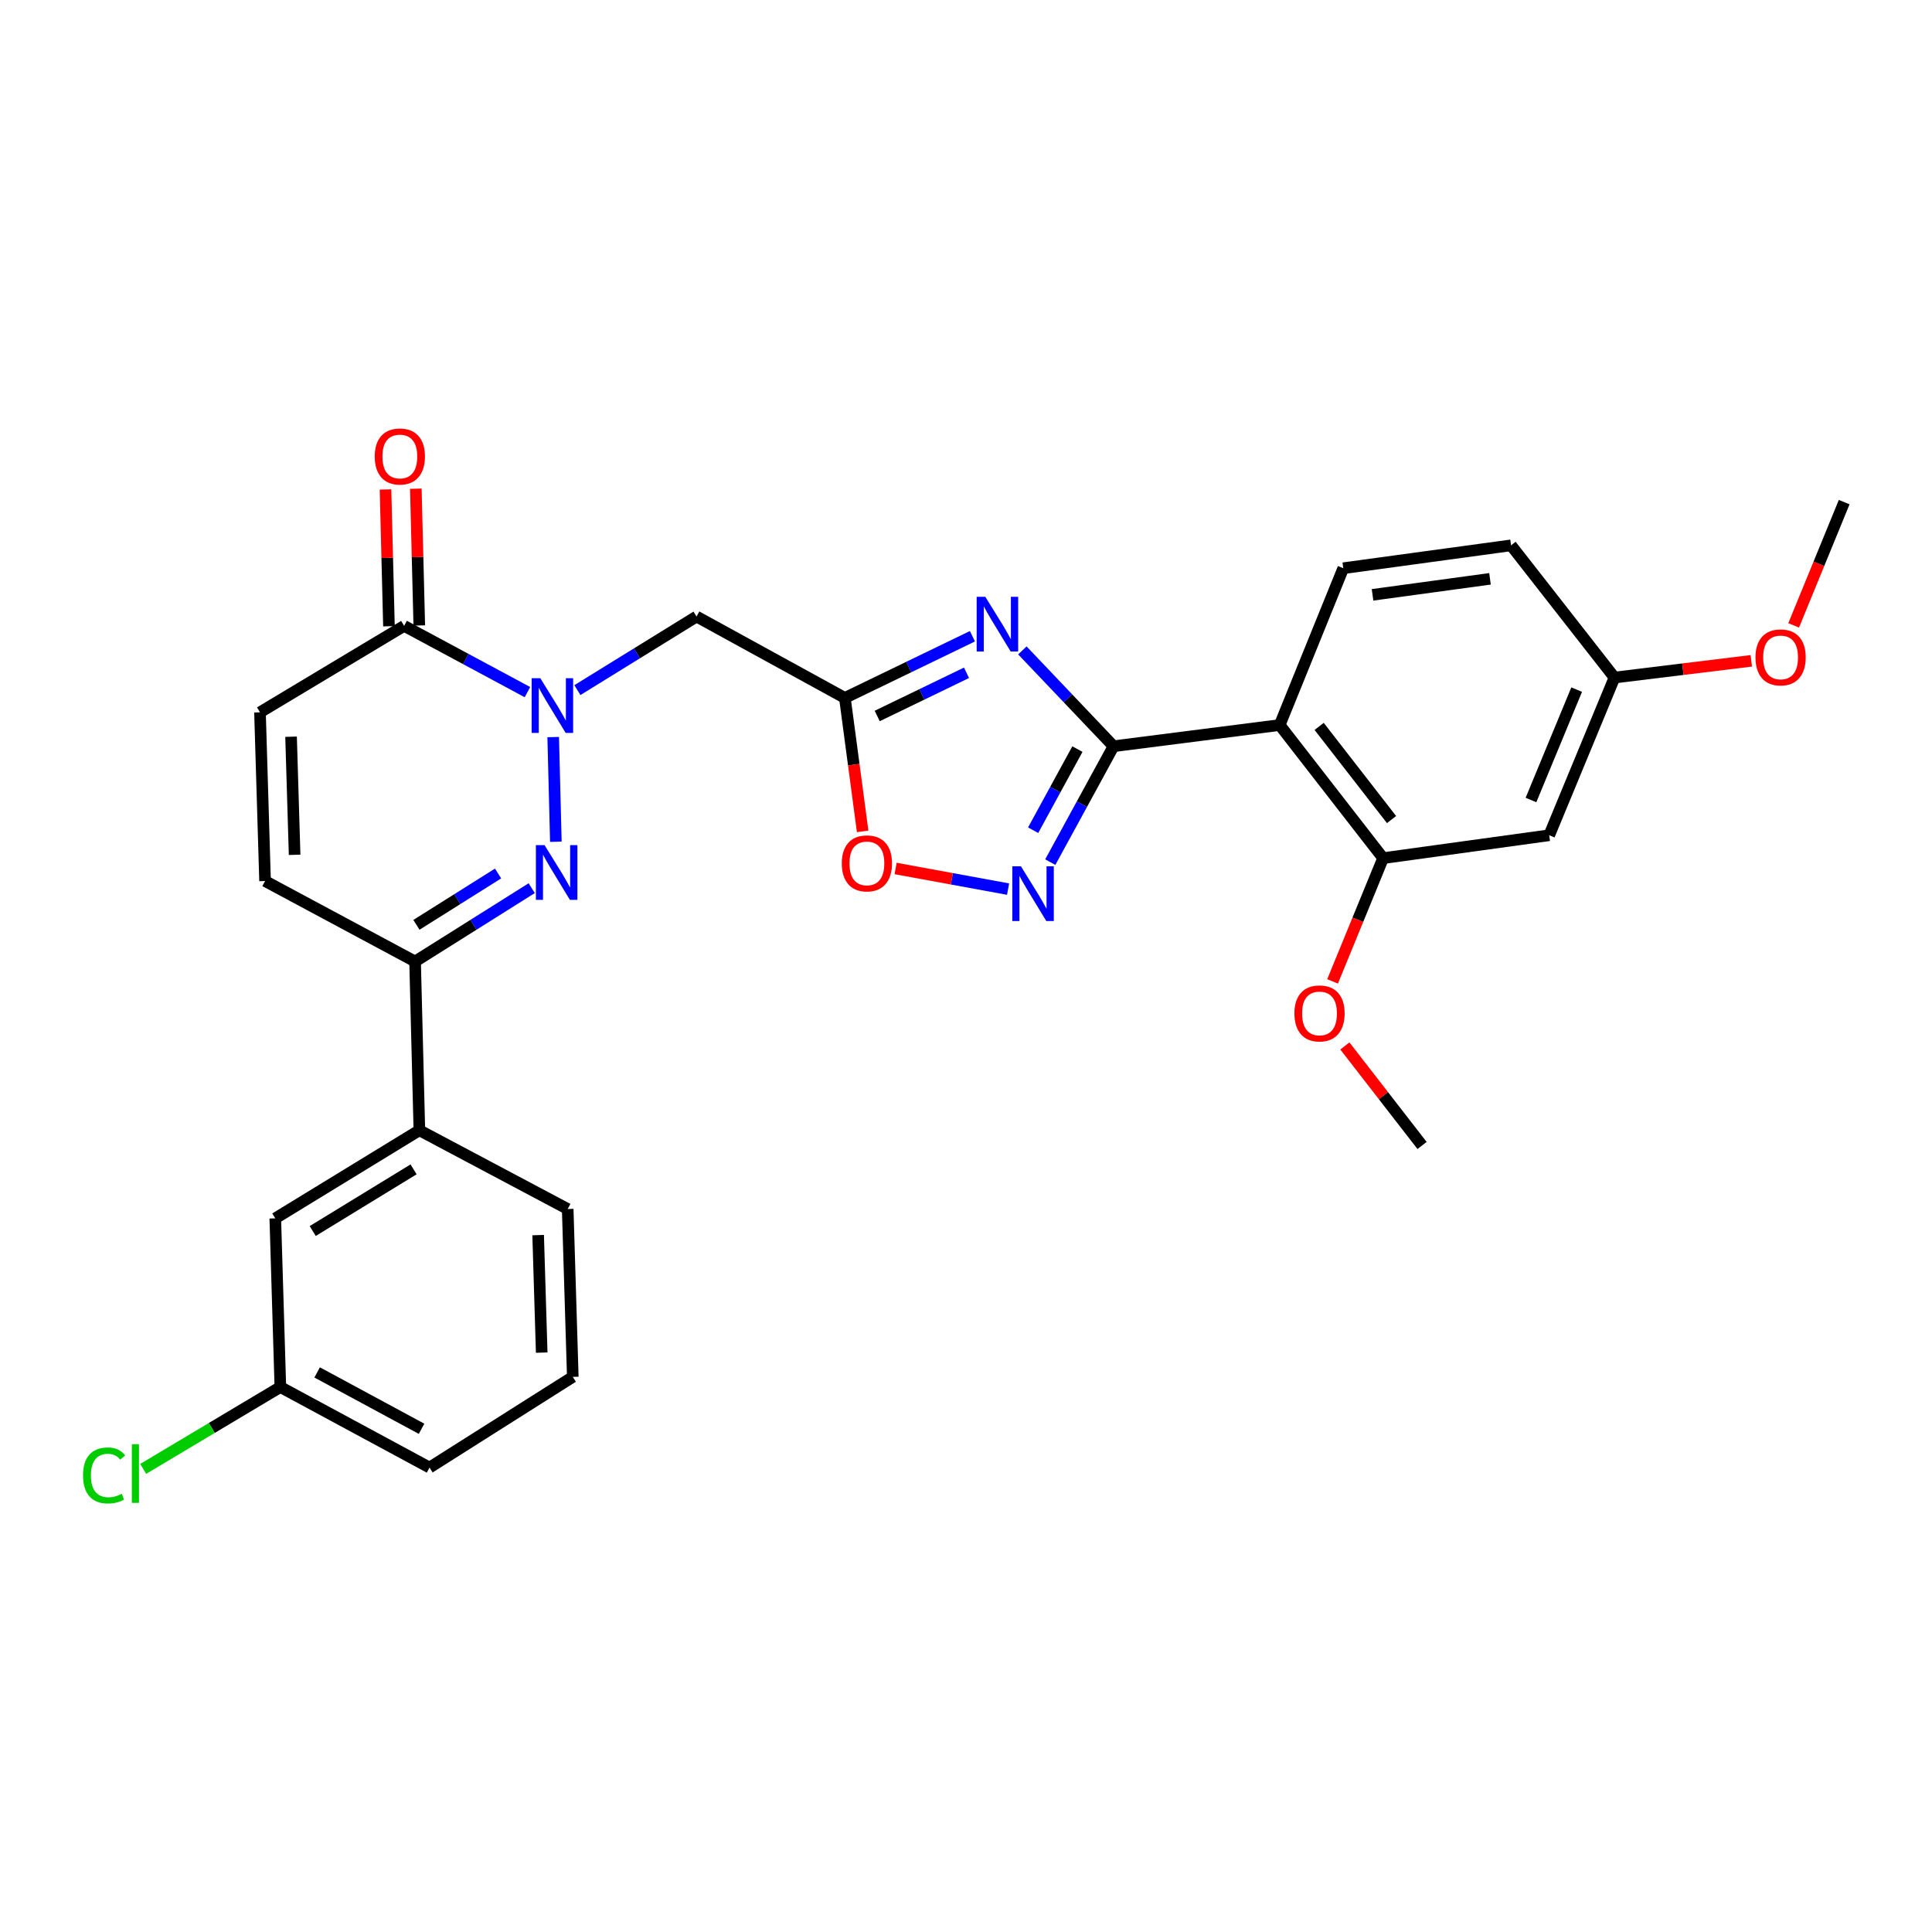 <?xml version='1.0' encoding='iso-8859-1'?>
<svg version='1.1' baseProfile='full'
              xmlns='http://www.w3.org/2000/svg'
                      xmlns:rdkit='http://www.rdkit.org/xml'
                      xmlns:xlink='http://www.w3.org/1999/xlink'
                  xml:space='preserve'
width='1000px' height='1000px' viewBox='0 0 1000 1000'>
<!-- END OF HEADER -->
<rect style='opacity:1.0;fill:#FFFFFF;stroke:none' width='1000' height='1000' x='0' y='0'> </rect>
<path class='bond-1' d='M 576.36,386.251 L 552.77,361.45' style='fill:none;fill-rule:evenodd;stroke:#000000;stroke-width:6px;stroke-linecap:butt;stroke-linejoin:miter;stroke-opacity:1' />
<path class='bond-1' d='M 552.77,361.45 L 529.181,336.648' style='fill:none;fill-rule:evenodd;stroke:#0000FF;stroke-width:6px;stroke-linecap:butt;stroke-linejoin:miter;stroke-opacity:1' />
<path class='bond-4' d='M 576.36,386.251 L 662.361,375.279' style='fill:none;fill-rule:evenodd;stroke:#000000;stroke-width:6px;stroke-linecap:butt;stroke-linejoin:miter;stroke-opacity:1' />
<path class='bond-5' d='M 576.36,386.251 L 559.99,416.244' style='fill:none;fill-rule:evenodd;stroke:#000000;stroke-width:6px;stroke-linecap:butt;stroke-linejoin:miter;stroke-opacity:1' />
<path class='bond-5' d='M 559.99,416.244 L 543.621,446.238' style='fill:none;fill-rule:evenodd;stroke:#0000FF;stroke-width:6px;stroke-linecap:butt;stroke-linejoin:miter;stroke-opacity:1' />
<path class='bond-5' d='M 557.669,387.728 L 546.21,408.724' style='fill:none;fill-rule:evenodd;stroke:#000000;stroke-width:6px;stroke-linecap:butt;stroke-linejoin:miter;stroke-opacity:1' />
<path class='bond-5' d='M 546.21,408.724 L 534.752,429.719' style='fill:none;fill-rule:evenodd;stroke:#0000FF;stroke-width:6px;stroke-linecap:butt;stroke-linejoin:miter;stroke-opacity:1' />
<path class='bond-0' d='M 298.852,357.202 L 329.687,338.158' style='fill:none;fill-rule:evenodd;stroke:#0000FF;stroke-width:6px;stroke-linecap:butt;stroke-linejoin:miter;stroke-opacity:1' />
<path class='bond-0' d='M 329.687,338.158 L 360.523,319.114' style='fill:none;fill-rule:evenodd;stroke:#000000;stroke-width:6px;stroke-linecap:butt;stroke-linejoin:miter;stroke-opacity:1' />
<path class='bond-2' d='M 286.335,381.51 L 287.713,435.687' style='fill:none;fill-rule:evenodd;stroke:#0000FF;stroke-width:6px;stroke-linecap:butt;stroke-linejoin:miter;stroke-opacity:1' />
<path class='bond-7' d='M 273.002,358.247 L 241.087,341.096' style='fill:none;fill-rule:evenodd;stroke:#0000FF;stroke-width:6px;stroke-linecap:butt;stroke-linejoin:miter;stroke-opacity:1' />
<path class='bond-7' d='M 241.087,341.096 L 209.172,323.945' style='fill:none;fill-rule:evenodd;stroke:#000000;stroke-width:6px;stroke-linecap:butt;stroke-linejoin:miter;stroke-opacity:1' />
<path class='bond-3' d='M 503.328,329.319 L 470.317,345.283' style='fill:none;fill-rule:evenodd;stroke:#0000FF;stroke-width:6px;stroke-linecap:butt;stroke-linejoin:miter;stroke-opacity:1' />
<path class='bond-3' d='M 470.317,345.283 L 437.306,361.247' style='fill:none;fill-rule:evenodd;stroke:#000000;stroke-width:6px;stroke-linecap:butt;stroke-linejoin:miter;stroke-opacity:1' />
<path class='bond-3' d='M 500.259,348.24 L 477.151,359.415' style='fill:none;fill-rule:evenodd;stroke:#0000FF;stroke-width:6px;stroke-linecap:butt;stroke-linejoin:miter;stroke-opacity:1' />
<path class='bond-3' d='M 477.151,359.415 L 454.044,370.59' style='fill:none;fill-rule:evenodd;stroke:#000000;stroke-width:6px;stroke-linecap:butt;stroke-linejoin:miter;stroke-opacity:1' />
<path class='bond-8' d='M 275.214,459.715 L 245.031,478.695' style='fill:none;fill-rule:evenodd;stroke:#0000FF;stroke-width:6px;stroke-linecap:butt;stroke-linejoin:miter;stroke-opacity:1' />
<path class='bond-8' d='M 245.031,478.695 L 214.849,497.675' style='fill:none;fill-rule:evenodd;stroke:#000000;stroke-width:6px;stroke-linecap:butt;stroke-linejoin:miter;stroke-opacity:1' />
<path class='bond-8' d='M 257.802,452.12 L 236.674,465.406' style='fill:none;fill-rule:evenodd;stroke:#0000FF;stroke-width:6px;stroke-linecap:butt;stroke-linejoin:miter;stroke-opacity:1' />
<path class='bond-8' d='M 236.674,465.406 L 215.547,478.692' style='fill:none;fill-rule:evenodd;stroke:#000000;stroke-width:6px;stroke-linecap:butt;stroke-linejoin:miter;stroke-opacity:1' />
<path class='bond-6' d='M 437.306,361.247 L 360.523,319.114' style='fill:none;fill-rule:evenodd;stroke:#000000;stroke-width:6px;stroke-linecap:butt;stroke-linejoin:miter;stroke-opacity:1' />
<path class='bond-29' d='M 437.306,361.247 L 441.907,395.786' style='fill:none;fill-rule:evenodd;stroke:#000000;stroke-width:6px;stroke-linecap:butt;stroke-linejoin:miter;stroke-opacity:1' />
<path class='bond-29' d='M 441.907,395.786 L 446.509,430.326' style='fill:none;fill-rule:evenodd;stroke:#FF0000;stroke-width:6px;stroke-linecap:butt;stroke-linejoin:miter;stroke-opacity:1' />
<path class='bond-10' d='M 662.361,375.279 L 715.893,444.17' style='fill:none;fill-rule:evenodd;stroke:#000000;stroke-width:6px;stroke-linecap:butt;stroke-linejoin:miter;stroke-opacity:1' />
<path class='bond-10' d='M 682.787,375.98 L 720.259,424.204' style='fill:none;fill-rule:evenodd;stroke:#000000;stroke-width:6px;stroke-linecap:butt;stroke-linejoin:miter;stroke-opacity:1' />
<path class='bond-13' d='M 662.361,375.279 L 695.276,294.109' style='fill:none;fill-rule:evenodd;stroke:#000000;stroke-width:6px;stroke-linecap:butt;stroke-linejoin:miter;stroke-opacity:1' />
<path class='bond-9' d='M 521.78,460.202 L 492.671,454.865' style='fill:none;fill-rule:evenodd;stroke:#0000FF;stroke-width:6px;stroke-linecap:butt;stroke-linejoin:miter;stroke-opacity:1' />
<path class='bond-9' d='M 492.671,454.865 L 463.562,449.528' style='fill:none;fill-rule:evenodd;stroke:#FF0000;stroke-width:6px;stroke-linecap:butt;stroke-linejoin:miter;stroke-opacity:1' />
<path class='bond-11' d='M 209.172,323.945 L 134.569,368.695' style='fill:none;fill-rule:evenodd;stroke:#000000;stroke-width:6px;stroke-linecap:butt;stroke-linejoin:miter;stroke-opacity:1' />
<path class='bond-16' d='M 217.018,323.747 L 216.125,288.347' style='fill:none;fill-rule:evenodd;stroke:#000000;stroke-width:6px;stroke-linecap:butt;stroke-linejoin:miter;stroke-opacity:1' />
<path class='bond-16' d='M 216.125,288.347 L 215.231,252.947' style='fill:none;fill-rule:evenodd;stroke:#FF0000;stroke-width:6px;stroke-linecap:butt;stroke-linejoin:miter;stroke-opacity:1' />
<path class='bond-16' d='M 201.325,324.143 L 200.431,288.743' style='fill:none;fill-rule:evenodd;stroke:#000000;stroke-width:6px;stroke-linecap:butt;stroke-linejoin:miter;stroke-opacity:1' />
<path class='bond-16' d='M 200.431,288.743 L 199.538,253.343' style='fill:none;fill-rule:evenodd;stroke:#FF0000;stroke-width:6px;stroke-linecap:butt;stroke-linejoin:miter;stroke-opacity:1' />
<path class='bond-14' d='M 214.849,497.675 L 217.064,585.02' style='fill:none;fill-rule:evenodd;stroke:#000000;stroke-width:6px;stroke-linecap:butt;stroke-linejoin:miter;stroke-opacity:1' />
<path class='bond-31' d='M 214.849,497.675 L 137.194,456.022' style='fill:none;fill-rule:evenodd;stroke:#000000;stroke-width:6px;stroke-linecap:butt;stroke-linejoin:miter;stroke-opacity:1' />
<path class='bond-15' d='M 715.893,444.17 L 801.869,432.326' style='fill:none;fill-rule:evenodd;stroke:#000000;stroke-width:6px;stroke-linecap:butt;stroke-linejoin:miter;stroke-opacity:1' />
<path class='bond-21' d='M 715.893,444.17 L 702.816,476.07' style='fill:none;fill-rule:evenodd;stroke:#000000;stroke-width:6px;stroke-linecap:butt;stroke-linejoin:miter;stroke-opacity:1' />
<path class='bond-21' d='M 702.816,476.07 L 689.738,507.969' style='fill:none;fill-rule:evenodd;stroke:#FF0000;stroke-width:6px;stroke-linecap:butt;stroke-linejoin:miter;stroke-opacity:1' />
<path class='bond-12' d='M 134.569,368.695 L 137.194,456.022' style='fill:none;fill-rule:evenodd;stroke:#000000;stroke-width:6px;stroke-linecap:butt;stroke-linejoin:miter;stroke-opacity:1' />
<path class='bond-12' d='M 150.654,381.322 L 152.492,442.451' style='fill:none;fill-rule:evenodd;stroke:#000000;stroke-width:6px;stroke-linecap:butt;stroke-linejoin:miter;stroke-opacity:1' />
<path class='bond-19' d='M 695.276,294.109 L 782.123,282.266' style='fill:none;fill-rule:evenodd;stroke:#000000;stroke-width:6px;stroke-linecap:butt;stroke-linejoin:miter;stroke-opacity:1' />
<path class='bond-19' d='M 710.424,307.887 L 771.218,299.597' style='fill:none;fill-rule:evenodd;stroke:#000000;stroke-width:6px;stroke-linecap:butt;stroke-linejoin:miter;stroke-opacity:1' />
<path class='bond-17' d='M 217.064,585.02 L 142.488,630.624' style='fill:none;fill-rule:evenodd;stroke:#000000;stroke-width:6px;stroke-linecap:butt;stroke-linejoin:miter;stroke-opacity:1' />
<path class='bond-17' d='M 214.068,605.254 L 161.864,637.177' style='fill:none;fill-rule:evenodd;stroke:#000000;stroke-width:6px;stroke-linecap:butt;stroke-linejoin:miter;stroke-opacity:1' />
<path class='bond-24' d='M 217.064,585.02 L 293.839,625.784' style='fill:none;fill-rule:evenodd;stroke:#000000;stroke-width:6px;stroke-linecap:butt;stroke-linejoin:miter;stroke-opacity:1' />
<path class='bond-30' d='M 801.869,432.326 L 835.655,350.702' style='fill:none;fill-rule:evenodd;stroke:#000000;stroke-width:6px;stroke-linecap:butt;stroke-linejoin:miter;stroke-opacity:1' />
<path class='bond-30' d='M 792.432,414.078 L 816.082,356.942' style='fill:none;fill-rule:evenodd;stroke:#000000;stroke-width:6px;stroke-linecap:butt;stroke-linejoin:miter;stroke-opacity:1' />
<path class='bond-20' d='M 142.488,630.624 L 145.113,717.925' style='fill:none;fill-rule:evenodd;stroke:#000000;stroke-width:6px;stroke-linecap:butt;stroke-linejoin:miter;stroke-opacity:1' />
<path class='bond-18' d='M 835.655,350.702 L 782.123,282.266' style='fill:none;fill-rule:evenodd;stroke:#000000;stroke-width:6px;stroke-linecap:butt;stroke-linejoin:miter;stroke-opacity:1' />
<path class='bond-23' d='M 835.655,350.702 L 871.06,346.371' style='fill:none;fill-rule:evenodd;stroke:#000000;stroke-width:6px;stroke-linecap:butt;stroke-linejoin:miter;stroke-opacity:1' />
<path class='bond-23' d='M 871.06,346.371 L 906.466,342.04' style='fill:none;fill-rule:evenodd;stroke:#FF0000;stroke-width:6px;stroke-linecap:butt;stroke-linejoin:miter;stroke-opacity:1' />
<path class='bond-22' d='M 145.113,717.925 L 109.614,739.112' style='fill:none;fill-rule:evenodd;stroke:#000000;stroke-width:6px;stroke-linecap:butt;stroke-linejoin:miter;stroke-opacity:1' />
<path class='bond-22' d='M 109.614,739.112 L 74.116,760.299' style='fill:none;fill-rule:evenodd;stroke:#00CC00;stroke-width:6px;stroke-linecap:butt;stroke-linejoin:miter;stroke-opacity:1' />
<path class='bond-32' d='M 145.113,717.925 L 222.323,759.605' style='fill:none;fill-rule:evenodd;stroke:#000000;stroke-width:6px;stroke-linecap:butt;stroke-linejoin:miter;stroke-opacity:1' />
<path class='bond-32' d='M 164.152,710.363 L 218.199,739.539' style='fill:none;fill-rule:evenodd;stroke:#000000;stroke-width:6px;stroke-linecap:butt;stroke-linejoin:miter;stroke-opacity:1' />
<path class='bond-27' d='M 696.106,541.384 L 716.081,567.14' style='fill:none;fill-rule:evenodd;stroke:#FF0000;stroke-width:6px;stroke-linecap:butt;stroke-linejoin:miter;stroke-opacity:1' />
<path class='bond-27' d='M 716.081,567.14 L 736.057,592.896' style='fill:none;fill-rule:evenodd;stroke:#000000;stroke-width:6px;stroke-linecap:butt;stroke-linejoin:miter;stroke-opacity:1' />
<path class='bond-28' d='M 928.391,323.695 L 941.468,291.795' style='fill:none;fill-rule:evenodd;stroke:#FF0000;stroke-width:6px;stroke-linecap:butt;stroke-linejoin:miter;stroke-opacity:1' />
<path class='bond-28' d='M 941.468,291.795 L 954.545,259.895' style='fill:none;fill-rule:evenodd;stroke:#000000;stroke-width:6px;stroke-linecap:butt;stroke-linejoin:miter;stroke-opacity:1' />
<path class='bond-25' d='M 293.839,625.784 L 296.473,712.666' style='fill:none;fill-rule:evenodd;stroke:#000000;stroke-width:6px;stroke-linecap:butt;stroke-linejoin:miter;stroke-opacity:1' />
<path class='bond-25' d='M 278.543,639.292 L 280.386,700.11' style='fill:none;fill-rule:evenodd;stroke:#000000;stroke-width:6px;stroke-linecap:butt;stroke-linejoin:miter;stroke-opacity:1' />
<path class='bond-26' d='M 296.473,712.666 L 222.323,759.605' style='fill:none;fill-rule:evenodd;stroke:#000000;stroke-width:6px;stroke-linecap:butt;stroke-linejoin:miter;stroke-opacity:1' />
<path  class='atom-1' d='M 279.66 351.029
L 288.94 366.029
Q 289.86 367.509, 291.34 370.189
Q 292.82 372.869, 292.9 373.029
L 292.9 351.029
L 296.66 351.029
L 296.66 379.349
L 292.78 379.349
L 282.82 362.949
Q 281.66 361.029, 280.42 358.829
Q 279.22 356.629, 278.86 355.949
L 278.86 379.349
L 275.18 379.349
L 275.18 351.029
L 279.66 351.029
' fill='#0000FF'/>
<path  class='atom-2' d='M 510.001 308.904
L 519.281 323.904
Q 520.201 325.384, 521.681 328.064
Q 523.161 330.744, 523.241 330.904
L 523.241 308.904
L 527.001 308.904
L 527.001 337.224
L 523.121 337.224
L 513.161 320.824
Q 512.001 318.904, 510.761 316.704
Q 509.561 314.504, 509.201 313.824
L 509.201 337.224
L 505.521 337.224
L 505.521 308.904
L 510.001 308.904
' fill='#0000FF'/>
<path  class='atom-3' d='M 281.858 437.44
L 291.138 452.44
Q 292.058 453.92, 293.538 456.6
Q 295.018 459.28, 295.098 459.44
L 295.098 437.44
L 298.858 437.44
L 298.858 465.76
L 294.978 465.76
L 285.018 449.36
Q 283.858 447.44, 282.618 445.24
Q 281.418 443.04, 281.058 442.36
L 281.058 465.76
L 277.378 465.76
L 277.378 437.44
L 281.858 437.44
' fill='#0000FF'/>
<path  class='atom-6' d='M 528.446 448.412
L 537.726 463.412
Q 538.646 464.892, 540.126 467.572
Q 541.606 470.252, 541.686 470.412
L 541.686 448.412
L 545.446 448.412
L 545.446 476.732
L 541.566 476.732
L 531.606 460.332
Q 530.446 458.412, 529.206 456.212
Q 528.006 454.012, 527.646 453.332
L 527.646 476.732
L 523.966 476.732
L 523.966 448.412
L 528.446 448.412
' fill='#0000FF'/>
<path  class='atom-10' d='M 435.705 446.884
Q 435.705 440.084, 439.065 436.284
Q 442.425 432.484, 448.705 432.484
Q 454.985 432.484, 458.345 436.284
Q 461.705 440.084, 461.705 446.884
Q 461.705 453.764, 458.305 457.684
Q 454.905 461.564, 448.705 461.564
Q 442.465 461.564, 439.065 457.684
Q 435.705 453.804, 435.705 446.884
M 448.705 458.364
Q 453.025 458.364, 455.345 455.484
Q 457.705 452.564, 457.705 446.884
Q 457.705 441.324, 455.345 438.524
Q 453.025 435.684, 448.705 435.684
Q 444.385 435.684, 442.025 438.484
Q 439.705 441.284, 439.705 446.884
Q 439.705 452.604, 442.025 455.484
Q 444.385 458.364, 448.705 458.364
' fill='#FF0000'/>
<path  class='atom-17' d='M 193.956 236.271
Q 193.956 229.471, 197.316 225.671
Q 200.676 221.871, 206.956 221.871
Q 213.236 221.871, 216.596 225.671
Q 219.956 229.471, 219.956 236.271
Q 219.956 243.151, 216.556 247.071
Q 213.156 250.951, 206.956 250.951
Q 200.716 250.951, 197.316 247.071
Q 193.956 243.191, 193.956 236.271
M 206.956 247.751
Q 211.276 247.751, 213.596 244.871
Q 215.956 241.951, 215.956 236.271
Q 215.956 230.711, 213.596 227.911
Q 211.276 225.071, 206.956 225.071
Q 202.636 225.071, 200.276 227.871
Q 197.956 230.671, 197.956 236.271
Q 197.956 241.991, 200.276 244.871
Q 202.636 247.751, 206.956 247.751
' fill='#FF0000'/>
<path  class='atom-22' d='M 669.979 524.539
Q 669.979 517.739, 673.339 513.939
Q 676.699 510.139, 682.979 510.139
Q 689.259 510.139, 692.619 513.939
Q 695.979 517.739, 695.979 524.539
Q 695.979 531.419, 692.579 535.339
Q 689.179 539.219, 682.979 539.219
Q 676.739 539.219, 673.339 535.339
Q 669.979 531.459, 669.979 524.539
M 682.979 536.019
Q 687.299 536.019, 689.619 533.139
Q 691.979 530.219, 691.979 524.539
Q 691.979 518.979, 689.619 516.179
Q 687.299 513.339, 682.979 513.339
Q 678.659 513.339, 676.299 516.139
Q 673.979 518.939, 673.979 524.539
Q 673.979 530.259, 676.299 533.139
Q 678.659 536.019, 682.979 536.019
' fill='#FF0000'/>
<path  class='atom-23' d='M 42.971 763.681
Q 42.971 756.641, 46.251 752.961
Q 49.571 749.241, 55.851 749.241
Q 61.691 749.241, 64.811 753.361
L 62.171 755.521
Q 59.891 752.521, 55.851 752.521
Q 51.571 752.521, 49.291 755.401
Q 47.051 758.241, 47.051 763.681
Q 47.051 769.281, 49.371 772.161
Q 51.731 775.041, 56.291 775.041
Q 59.411 775.041, 63.051 773.161
L 64.171 776.161
Q 62.691 777.121, 60.451 777.681
Q 58.211 778.241, 55.731 778.241
Q 49.571 778.241, 46.251 774.481
Q 42.971 770.721, 42.971 763.681
' fill='#00CC00'/>
<path  class='atom-23' d='M 68.251 747.521
L 71.931 747.521
L 71.931 777.881
L 68.251 777.881
L 68.251 747.521
' fill='#00CC00'/>
<path  class='atom-24' d='M 908.631 340.264
Q 908.631 333.464, 911.991 329.664
Q 915.351 325.864, 921.631 325.864
Q 927.911 325.864, 931.271 329.664
Q 934.631 333.464, 934.631 340.264
Q 934.631 347.144, 931.231 351.064
Q 927.831 354.944, 921.631 354.944
Q 915.391 354.944, 911.991 351.064
Q 908.631 347.184, 908.631 340.264
M 921.631 351.744
Q 925.951 351.744, 928.271 348.864
Q 930.631 345.944, 930.631 340.264
Q 930.631 334.704, 928.271 331.904
Q 925.951 329.064, 921.631 329.064
Q 917.311 329.064, 914.951 331.864
Q 912.631 334.664, 912.631 340.264
Q 912.631 345.984, 914.951 348.864
Q 917.311 351.744, 921.631 351.744
' fill='#FF0000'/>
</svg>
